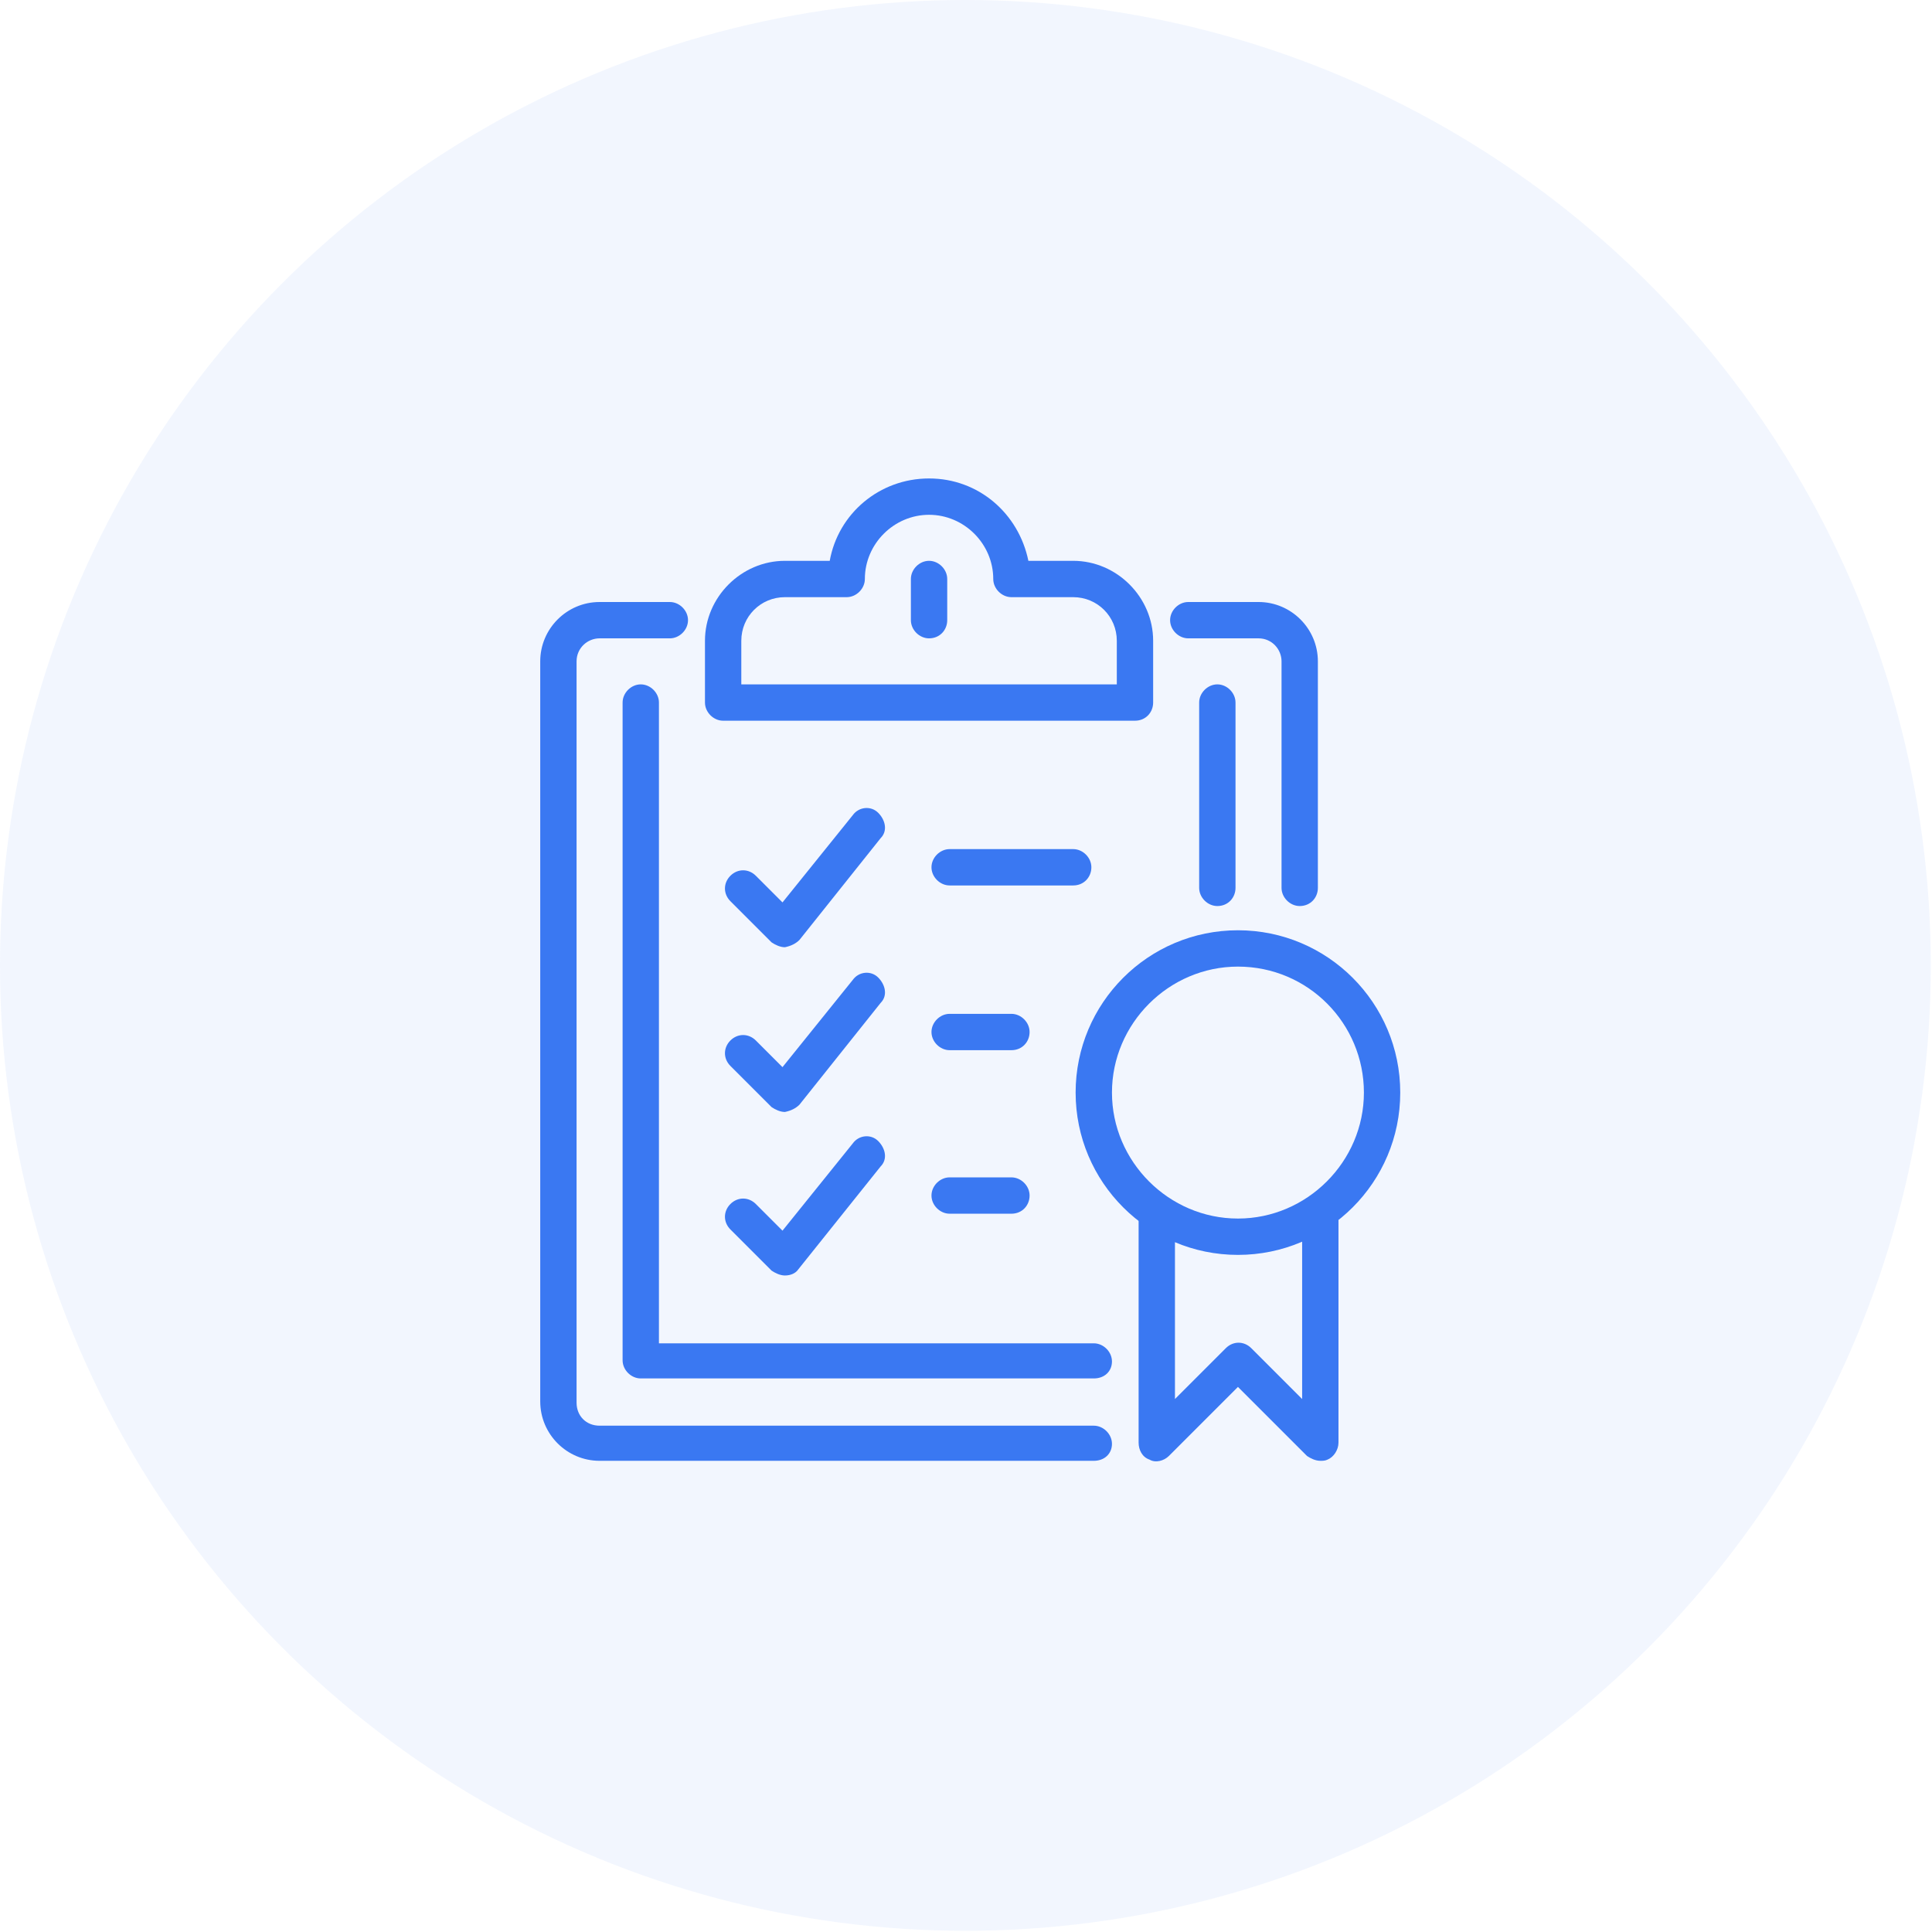<?xml version="1.0" encoding="utf-8"?>
<!-- Generator: Adobe Illustrator 25.1.0, SVG Export Plug-In . SVG Version: 6.00 Build 0)  -->
<svg version="1.1" id="Layer_1" xmlns="http://www.w3.org/2000/svg" xmlns:xlink="http://www.w3.org/1999/xlink" x="0px" y="0px"
	 viewBox="0 0 159.5 159.5" style="enable-background:new 0 0 159.5 159.5;" xml:space="preserve">
<style type="text/css">
	.st0{opacity:7.000000e-02;}
	.st1{fill:#3A78F2;}
</style>
<g class="st0">
	<circle class="st1" cx="79.7" cy="79.7" r="79.7"/>
</g>
<g>
	<g>
		<path class="st1" d="M90.3,120.6H49.5c-2.7,0-4.9-2.2-4.9-4.9V54.6c0-2.7,2.2-4.9,4.9-4.9h5.8c0.8,0,1.5,0.7,1.5,1.5
			s-0.7,1.5-1.5,1.5h-5.8c-1,0-1.9,0.8-1.9,1.9v61.2c0,1.1,0.8,1.9,1.9,1.9h40.8c0.8,0,1.5,0.7,1.5,1.5S91.2,120.6,90.3,120.6z"/>
	</g>
	<g>
		<path class="st1" d="M107.3,74.8c-0.8,0-1.5-0.7-1.5-1.5V54.6c0-1-0.8-1.9-1.9-1.9h-5.8c-0.8,0-1.5-0.7-1.5-1.5s0.7-1.5,1.5-1.5
			h5.8c2.7,0,4.9,2.2,4.9,4.9v18.7C108.8,74.1,108.2,74.8,107.3,74.8z"/>
	</g>
	<g>
		<path class="st1" d="M90.3,113.8H52.9c-0.8,0-1.5-0.7-1.5-1.5V58c0-0.8,0.7-1.5,1.5-1.5s1.5,0.7,1.5,1.5v52.9h35.9
			c0.8,0,1.5,0.7,1.5,1.5S91.2,113.8,90.3,113.8z"/>
	</g>
	<g>
		<path class="st1" d="M100.5,74.8c-0.8,0-1.5-0.7-1.5-1.5V58c0-0.8,0.7-1.5,1.5-1.5s1.5,0.7,1.5,1.5v15.3
			C102,74.1,101.4,74.8,100.5,74.8z"/>
	</g>
	<g>
		<path class="st1" d="M93.7,59.5h-34c-0.8,0-1.5-0.7-1.5-1.5v-5.1c0-3.6,3-6.6,6.6-6.6h3.7c0.7-3.9,4.1-6.8,8.2-6.8
			c4.1,0,7.4,2.9,8.2,6.8h3.7c3.6,0,6.6,3,6.6,6.6V58C95.2,58.8,94.6,59.5,93.7,59.5z M61.2,56.5h31v-3.6c0-2-1.6-3.6-3.6-3.6h-5.1
			c-0.8,0-1.5-0.7-1.5-1.5c0-2.9-2.4-5.3-5.3-5.3s-5.3,2.4-5.3,5.3c0,0.8-0.7,1.5-1.5,1.5h-5.1c-2,0-3.6,1.6-3.6,3.6L61.2,56.5
			L61.2,56.5z"/>
	</g>
	<g>
		<path class="st1" d="M76.7,52.7c-0.8,0-1.5-0.7-1.5-1.5v-3.4c0-0.8,0.7-1.5,1.5-1.5s1.5,0.7,1.5,1.5v3.4
			C78.2,52,77.6,52.7,76.7,52.7z"/>
	</g>
	<g>
		<path class="st1" d="M102.2,103.6c-7.4,0-13.4-6-13.4-13.4s6-13.4,13.4-13.4s13.4,6,13.4,13.4S109.6,103.6,102.2,103.6z
			 M102.2,79.8c-5.7,0-10.4,4.7-10.4,10.4s4.7,10.4,10.4,10.4s10.4-4.7,10.4-10.4S108,79.8,102.2,79.8z"/>
	</g>
	<g>
		<path class="st1" d="M109,120.6c-0.4,0-0.8-0.2-1.1-0.4l-5.7-5.7l-5.7,5.7c-0.4,0.4-1.1,0.6-1.6,0.3c-0.6-0.2-0.9-0.8-0.9-1.4
			v-18.7c0-0.8,0.7-1.5,1.5-1.5s1.5,0.7,1.5,1.5v15.1l4.2-4.2c0.6-0.6,1.5-0.6,2.1,0l4.2,4.2v-15.1c0-0.8,0.7-1.5,1.5-1.5
			s1.5,0.7,1.5,1.5v18.7c0,0.6-0.4,1.2-0.9,1.4C109.4,120.6,109.2,120.6,109,120.6z"/>
	</g>
	<g>
		<path class="st1" d="M64.8,78.2c-0.4,0-0.8-0.2-1.1-0.4l-3.4-3.4c-0.6-0.6-0.6-1.5,0-2.1c0.6-0.6,1.5-0.6,2.1,0l2.2,2.2l5.8-7.2
			c0.5-0.7,1.5-0.8,2.1-0.2s0.8,1.5,0.2,2.1L66,77.6C65.7,77.9,65.3,78.1,64.8,78.2C64.9,78.2,64.9,78.2,64.8,78.2z"/>
	</g>
	<g>
		<path class="st1" d="M64.8,91.8c-0.4,0-0.8-0.2-1.1-0.4l-3.4-3.4c-0.6-0.6-0.6-1.5,0-2.1c0.6-0.6,1.5-0.6,2.1,0l2.2,2.2l5.8-7.2
			c0.5-0.7,1.5-0.8,2.1-0.2s0.8,1.5,0.2,2.1L66,91.2C65.7,91.5,65.3,91.7,64.8,91.8C64.9,91.8,64.9,91.8,64.8,91.8z"/>
	</g>
	<g>
		<path class="st1" d="M64.8,105.3c-0.4,0-0.8-0.2-1.1-0.4l-3.4-3.4c-0.6-0.6-0.6-1.5,0-2.1c0.6-0.6,1.5-0.6,2.1,0l2.2,2.2l5.8-7.2
			c0.5-0.7,1.5-0.8,2.1-0.2s0.8,1.5,0.2,2.1l-6.8,8.5C65.7,105.1,65.3,105.3,64.8,105.3C64.9,105.3,64.9,105.3,64.8,105.3z"/>
	</g>
	<g>
		<path class="st1" d="M88.6,73.1H78.4c-0.8,0-1.5-0.7-1.5-1.5s0.7-1.5,1.5-1.5h10.2c0.8,0,1.5,0.7,1.5,1.5S89.5,73.1,88.6,73.1z"/>
	</g>
	<g>
		<path class="st1" d="M83.5,86.7h-5.1c-0.8,0-1.5-0.7-1.5-1.5s0.7-1.5,1.5-1.5h5.1c0.8,0,1.5,0.7,1.5,1.5S84.4,86.7,83.5,86.7z"/>
	</g>
	<g>
		<path class="st1" d="M83.5,100.2h-5.1c-0.8,0-1.5-0.7-1.5-1.5s0.7-1.5,1.5-1.5h5.1c0.8,0,1.5,0.7,1.5,1.5S84.4,100.2,83.5,100.2z"
			/>
	</g>
</g>
</svg>
